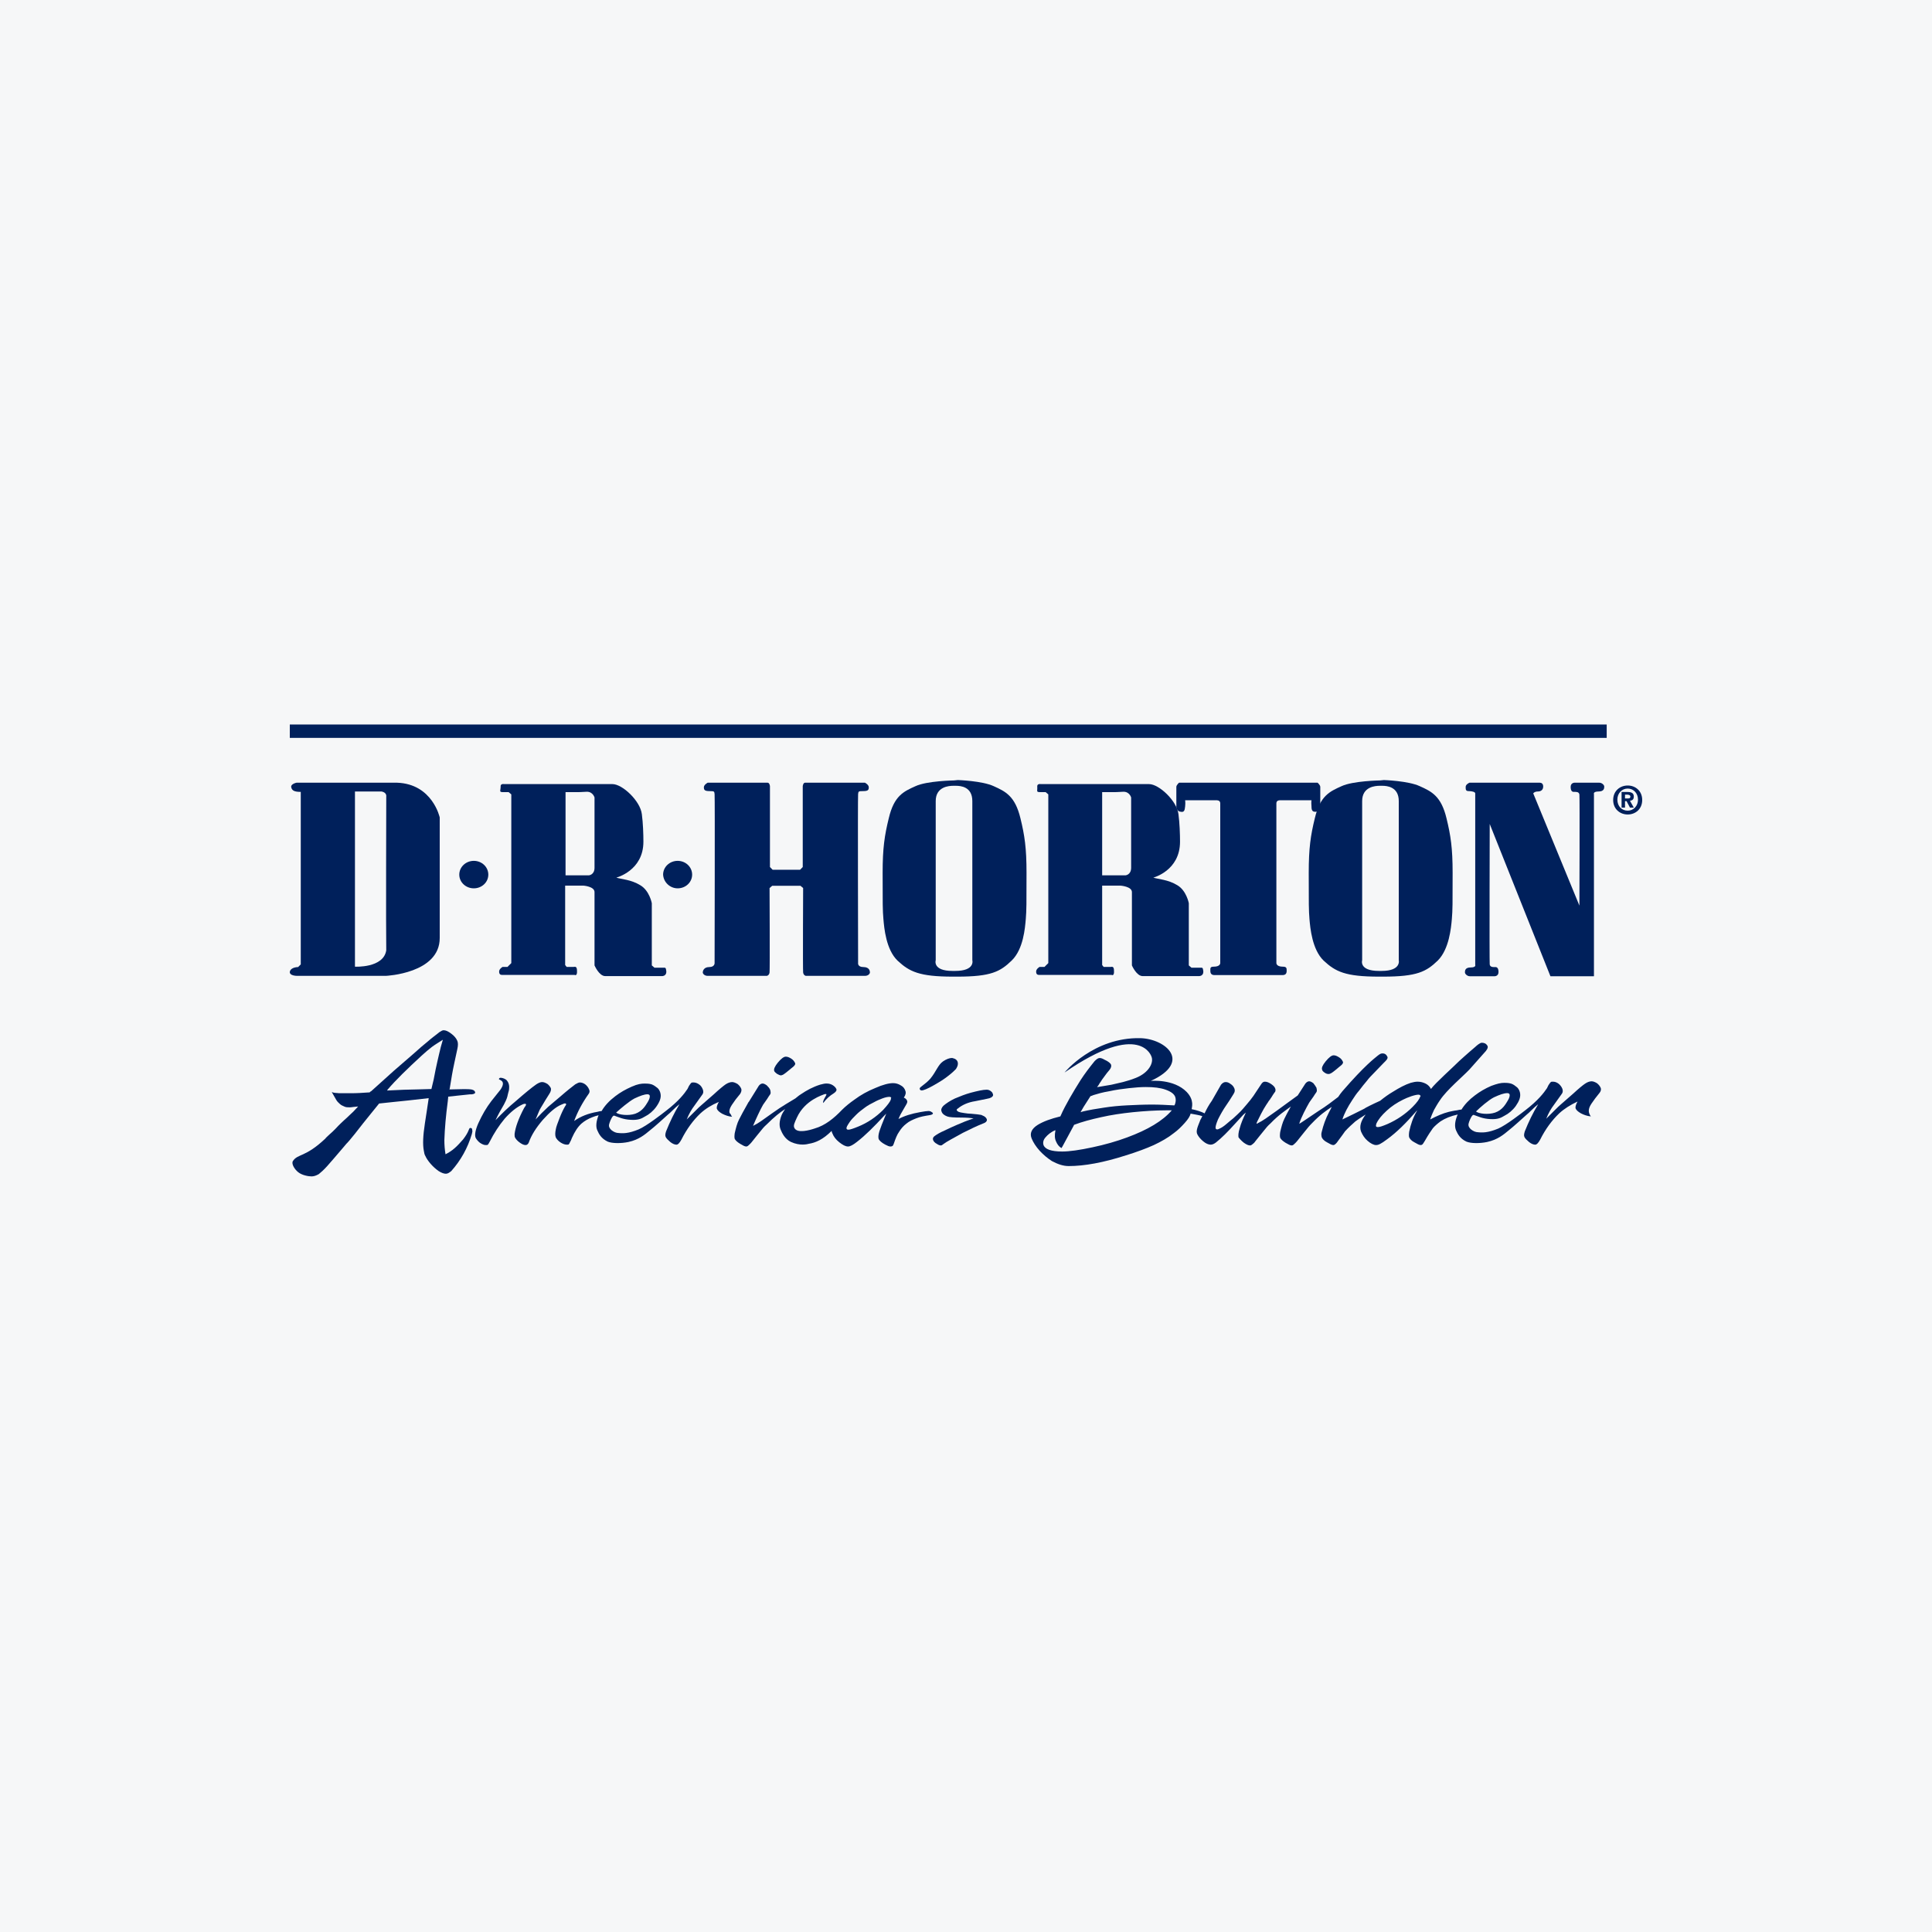 <svg width="40" height="40" viewBox="0 0 40 40" fill="none" xmlns="http://www.w3.org/2000/svg">
<rect width="40" height="40" fill="#F6F7F8"/>
<path d="M7.902 16.387C8.013 16.41 7.997 16.49 7.997 16.49C7.997 16.49 7.989 19.287 7.997 19.674C7.942 20.046 7.349 20.014 7.349 20.014V16.387C7.349 16.387 7.713 16.387 7.902 16.387ZM7.428 16.205H6.14C6.14 16.205 6.014 16.229 6.03 16.3C6.045 16.371 6.101 16.395 6.227 16.395V19.967L6.172 20.022C6.172 20.022 6.037 20.022 6.006 20.101C5.974 20.18 6.077 20.204 6.156 20.204C6.227 20.204 7.989 20.204 7.989 20.204C7.989 20.204 9.104 20.156 9.104 19.421C9.104 18.686 9.104 16.924 9.104 16.924C9.104 16.924 8.954 16.229 8.219 16.205C7.484 16.205 7.428 16.205 7.428 16.205Z" fill="#00205B"/>
<path d="M9.81 18.392C9.976 18.392 10.11 18.266 10.11 18.108C10.11 17.95 9.976 17.823 9.81 17.823C9.644 17.823 9.509 17.95 9.509 18.108C9.509 18.266 9.644 18.392 9.81 18.392Z" fill="#00205B"/>
<path d="M14.03 18.392C14.196 18.392 14.33 18.266 14.33 18.108C14.33 17.95 14.196 17.823 14.03 17.823C13.864 17.823 13.729 17.95 13.729 18.108C13.737 18.266 13.872 18.392 14.03 18.392Z" fill="#00205B"/>
<path d="M12.681 16.234C12.886 16.234 13.257 16.582 13.289 16.858C13.313 17.04 13.321 17.269 13.321 17.427C13.321 18.028 12.76 18.17 12.76 18.17C12.854 18.202 13.068 18.21 13.257 18.328C13.447 18.439 13.495 18.7 13.495 18.7V19.988L13.55 20.035C13.55 20.035 13.716 20.035 13.739 20.035C13.771 20.035 13.787 20.027 13.795 20.106C13.803 20.217 13.7 20.209 13.7 20.209C13.7 20.209 12.657 20.209 12.53 20.209C12.404 20.209 12.309 19.988 12.309 19.988C12.309 19.988 12.309 18.581 12.309 18.47C12.309 18.352 12.08 18.336 12.08 18.336H11.701V19.98L11.732 20.019C11.732 20.019 11.851 20.019 11.874 20.019C11.898 20.019 11.946 19.995 11.946 20.098C11.954 20.217 11.898 20.185 11.898 20.185C11.898 20.185 10.444 20.185 10.405 20.185C10.365 20.185 10.334 20.177 10.334 20.114C10.334 20.059 10.405 20.019 10.405 20.019H10.507L10.586 19.94V16.447L10.531 16.4C10.531 16.4 10.499 16.4 10.412 16.4C10.326 16.4 10.365 16.368 10.365 16.289C10.357 16.218 10.436 16.234 10.436 16.234H12.681ZM11.969 16.4H11.709V18.123H12.191C12.191 18.123 12.309 18.115 12.309 17.965C12.309 17.814 12.309 16.511 12.309 16.511C12.309 16.511 12.277 16.392 12.151 16.392C12.033 16.4 11.969 16.4 11.969 16.4Z" fill="#00205B"/>
<path d="M23.791 16.234C23.996 16.234 24.368 16.582 24.399 16.858C24.423 17.04 24.431 17.269 24.431 17.427C24.431 18.028 23.878 18.17 23.878 18.17C23.973 18.202 24.186 18.21 24.376 18.328C24.565 18.439 24.613 18.7 24.613 18.7V19.988L24.668 20.035C24.668 20.035 24.834 20.035 24.858 20.035C24.889 20.035 24.905 20.027 24.913 20.106C24.921 20.217 24.818 20.209 24.818 20.209C24.818 20.209 23.775 20.209 23.657 20.209C23.53 20.209 23.435 19.988 23.435 19.988C23.435 19.988 23.435 18.581 23.435 18.47C23.435 18.352 23.198 18.336 23.198 18.336H22.819V19.98L22.85 20.019C22.85 20.019 22.969 20.019 22.993 20.019C23.016 20.019 23.064 19.995 23.064 20.098C23.072 20.217 23.016 20.185 23.016 20.185C23.016 20.185 21.57 20.185 21.523 20.185C21.483 20.185 21.452 20.177 21.452 20.114C21.452 20.059 21.523 20.019 21.523 20.019H21.625L21.704 19.94V16.447L21.649 16.4C21.649 16.4 21.618 16.4 21.531 16.4C21.444 16.4 21.483 16.368 21.475 16.289C21.468 16.218 21.547 16.234 21.547 16.234H23.791ZM23.08 16.4H22.819V18.123H23.301C23.301 18.123 23.419 18.115 23.419 17.965C23.419 17.814 23.419 16.511 23.419 16.511C23.419 16.511 23.388 16.392 23.261 16.392C23.135 16.4 23.08 16.4 23.08 16.4Z" fill="#00205B"/>
<path d="M16.32 18.339H16.573L16.628 18.386C16.628 18.386 16.62 20.069 16.628 20.133C16.636 20.196 16.683 20.204 16.683 20.204C16.683 20.204 17.837 20.204 17.908 20.204C17.98 20.204 18.011 20.156 18.011 20.133C18.011 20.109 18.003 20.022 17.877 20.022C17.75 20.022 17.766 19.935 17.766 19.935C17.766 19.935 17.758 16.497 17.766 16.442C17.774 16.387 17.766 16.379 17.869 16.379C17.972 16.379 17.987 16.355 17.987 16.3C17.987 16.245 17.908 16.205 17.908 16.205C17.908 16.205 16.707 16.205 16.668 16.205C16.628 16.205 16.62 16.276 16.62 16.276V17.951L16.565 18.007H16.312H15.996L15.941 17.951V16.276C15.941 16.276 15.933 16.205 15.893 16.205C15.854 16.205 14.652 16.205 14.652 16.205C14.652 16.205 14.573 16.245 14.573 16.3C14.573 16.355 14.589 16.379 14.692 16.379C14.795 16.379 14.787 16.387 14.795 16.442C14.803 16.497 14.795 19.935 14.795 19.935C14.795 19.935 14.803 20.022 14.684 20.022C14.566 20.022 14.55 20.109 14.55 20.133C14.55 20.156 14.581 20.204 14.652 20.204C14.724 20.204 15.877 20.204 15.877 20.204C15.877 20.204 15.925 20.196 15.933 20.133C15.941 20.069 15.933 18.386 15.933 18.386L15.988 18.339H16.32Z" fill="#00205B"/>
<path d="M19.728 20.22C19.033 20.22 18.827 20.117 18.582 19.888C18.345 19.659 18.306 19.217 18.29 19.027C18.274 18.845 18.274 18.719 18.274 18.071C18.274 17.557 18.314 17.296 18.401 16.941C18.511 16.474 18.709 16.387 18.954 16.277C19.191 16.166 19.752 16.158 19.752 16.158L19.831 16.15C19.831 16.15 20.337 16.166 20.574 16.277C20.819 16.387 21.016 16.482 21.127 16.941C21.214 17.296 21.253 17.557 21.253 18.071C21.253 18.719 21.253 18.837 21.238 19.027C21.222 19.209 21.19 19.651 20.945 19.888C20.708 20.117 20.518 20.22 19.823 20.22H19.728ZM19.776 20.102C20.195 20.102 20.131 19.88 20.131 19.88C20.131 19.88 20.131 16.672 20.131 16.585C20.131 16.285 19.886 16.269 19.791 16.269H19.736C19.649 16.269 19.373 16.285 19.373 16.585C19.373 16.672 19.373 19.88 19.373 19.88C19.373 19.88 19.302 20.102 19.72 20.102H19.776Z" fill="#00205B"/>
<path d="M28.549 20.22C27.854 20.22 27.649 20.117 27.404 19.888C27.167 19.659 27.127 19.217 27.111 19.027C27.096 18.845 27.096 18.719 27.096 18.071C27.096 17.557 27.135 17.296 27.222 16.941C27.332 16.474 27.53 16.387 27.775 16.277C28.012 16.166 28.573 16.158 28.573 16.158L28.652 16.15C28.652 16.15 29.158 16.166 29.395 16.277C29.64 16.387 29.838 16.482 29.948 16.941C30.035 17.296 30.075 17.557 30.075 18.071C30.075 18.719 30.075 18.837 30.059 19.027C30.043 19.209 30.004 19.651 29.767 19.888C29.529 20.117 29.34 20.22 28.637 20.22H28.549ZM28.605 20.102C29.016 20.102 28.96 19.88 28.96 19.88C28.96 19.88 28.96 16.672 28.96 16.585C28.96 16.285 28.708 16.269 28.621 16.269H28.565C28.478 16.269 28.202 16.285 28.202 16.585C28.202 16.672 28.202 19.88 28.202 19.88C28.202 19.88 28.131 20.102 28.549 20.102H28.605Z" fill="#00205B"/>
<path d="M25.912 16.205H27.279C27.279 16.205 27.335 16.253 27.335 16.292C27.335 16.331 27.335 16.711 27.335 16.711C27.335 16.711 27.327 16.806 27.248 16.806C27.169 16.814 27.153 16.774 27.153 16.695C27.145 16.608 27.153 16.569 27.153 16.569H26.505C26.505 16.569 26.426 16.561 26.426 16.632C26.426 16.703 26.426 19.935 26.426 19.935C26.426 19.935 26.418 20.014 26.56 20.014C26.639 20.014 26.639 20.046 26.639 20.101C26.639 20.156 26.616 20.188 26.552 20.188C26.489 20.188 25.912 20.188 25.912 20.188C25.912 20.188 25.209 20.188 25.146 20.188C25.082 20.188 25.059 20.156 25.059 20.101C25.059 20.046 25.051 20.014 25.13 20.014C25.272 20.014 25.264 19.935 25.264 19.935C25.264 19.935 25.264 16.695 25.264 16.632C25.264 16.561 25.185 16.569 25.185 16.569H24.537C24.537 16.569 24.545 16.616 24.537 16.695C24.529 16.782 24.514 16.822 24.442 16.806C24.363 16.798 24.355 16.711 24.355 16.711C24.355 16.711 24.355 16.324 24.355 16.292C24.355 16.253 24.411 16.205 24.411 16.205H25.912Z" fill="#00205B"/>
<path d="M32.1 20.212H33.001V16.442C33.001 16.442 32.977 16.387 33.096 16.387C33.214 16.387 33.214 16.316 33.214 16.284C33.214 16.253 33.167 16.205 33.111 16.205C33.048 16.205 32.598 16.205 32.598 16.205C32.598 16.205 32.519 16.205 32.519 16.292C32.519 16.363 32.542 16.395 32.582 16.395C32.621 16.395 32.692 16.387 32.7 16.45C32.708 16.537 32.7 18.75 32.7 18.75L31.744 16.426C31.744 16.426 31.768 16.387 31.839 16.387C31.91 16.387 31.95 16.347 31.95 16.284C31.95 16.221 31.91 16.205 31.878 16.205C31.847 16.205 30.424 16.205 30.424 16.205C30.424 16.205 30.345 16.237 30.345 16.292C30.345 16.347 30.345 16.379 30.409 16.379C30.472 16.379 30.543 16.395 30.543 16.426C30.543 16.458 30.543 19.975 30.543 19.975C30.543 19.975 30.567 20.03 30.448 20.03C30.33 20.03 30.33 20.101 30.33 20.133C30.33 20.164 30.377 20.212 30.432 20.212C30.495 20.212 30.946 20.212 30.946 20.212C30.946 20.212 31.025 20.212 31.025 20.125C31.025 20.054 31.001 20.022 30.962 20.022C30.922 20.022 30.851 20.03 30.843 19.967C30.835 19.888 30.843 17.059 30.843 17.059L32.1 20.212Z" fill="#00205B"/>
<path d="M33.7 16.863C33.542 16.863 33.399 16.753 33.399 16.563C33.399 16.373 33.542 16.263 33.7 16.263C33.858 16.263 34 16.373 34 16.563C34 16.753 33.858 16.863 33.7 16.863ZM33.7 16.326C33.581 16.326 33.486 16.421 33.486 16.555C33.486 16.697 33.581 16.784 33.7 16.784C33.818 16.784 33.913 16.689 33.913 16.555C33.913 16.421 33.818 16.326 33.7 16.326ZM33.644 16.721H33.573V16.397H33.692C33.779 16.397 33.826 16.421 33.826 16.492C33.826 16.555 33.794 16.571 33.747 16.579L33.826 16.721H33.747L33.676 16.587H33.644V16.721ZM33.708 16.531C33.739 16.531 33.755 16.523 33.755 16.492C33.755 16.46 33.715 16.452 33.692 16.452H33.644V16.531H33.708Z" fill="#00205B"/>
<path d="M33.265 15H6V15.277H33.265V15Z" fill="#00205B"/>
<path d="M9.738 23.353C9.722 23.353 9.714 23.368 9.706 23.392C9.682 23.455 9.643 23.519 9.588 23.59C9.532 23.653 9.477 23.716 9.414 23.771C9.35 23.827 9.287 23.866 9.224 23.898C9.208 23.803 9.2 23.708 9.2 23.605C9.208 23.36 9.232 23.092 9.271 22.799L9.279 22.72V22.705L9.501 22.681L9.73 22.657H9.769C9.825 22.649 9.848 22.634 9.833 22.602C9.825 22.578 9.793 22.562 9.753 22.555C9.698 22.547 9.556 22.547 9.327 22.555H9.303L9.311 22.539L9.358 22.254C9.382 22.112 9.422 21.938 9.469 21.717C9.485 21.646 9.485 21.59 9.469 21.551C9.445 21.495 9.406 21.448 9.343 21.401C9.279 21.353 9.232 21.33 9.184 21.33C9.161 21.33 9.137 21.345 9.098 21.369L9.058 21.401C9.011 21.44 8.94 21.488 8.861 21.559C8.774 21.63 8.679 21.709 8.576 21.804L8.157 22.167L7.683 22.594C7.675 22.594 7.667 22.602 7.651 22.618H7.628C7.517 22.626 7.391 22.634 7.272 22.634C7.154 22.634 7.067 22.634 7.019 22.634C6.972 22.626 6.924 22.634 6.869 22.61C6.909 22.681 6.94 22.736 6.964 22.776C6.988 22.815 7.011 22.831 7.035 22.855C7.059 22.878 7.09 22.894 7.13 22.91C7.161 22.926 7.201 22.926 7.233 22.926C7.248 22.926 7.272 22.926 7.319 22.918L7.399 22.91H7.414L7.406 22.918C7.351 22.981 7.288 23.044 7.225 23.1C7.201 23.123 7.169 23.155 7.122 23.195C7.082 23.234 7.019 23.289 6.956 23.36C6.909 23.408 6.861 23.455 6.822 23.487C6.782 23.526 6.751 23.55 6.735 23.574C6.316 23.969 6.166 23.882 6.063 24.04C6.031 24.096 6.095 24.206 6.174 24.269C6.253 24.333 6.387 24.356 6.45 24.356C6.498 24.356 6.545 24.34 6.6 24.309C6.64 24.277 6.703 24.222 6.774 24.143C6.861 24.048 7.391 23.424 7.193 23.653C7.138 23.724 7.256 23.598 7.517 23.258L7.683 23.052L7.849 22.847L8.149 22.815L8.45 22.784L8.663 22.76L8.876 22.736L8.837 22.997L8.797 23.258C8.758 23.511 8.75 23.692 8.774 23.819C8.781 23.866 8.789 23.906 8.805 23.93C8.829 23.985 8.868 24.04 8.916 24.096C8.971 24.159 9.026 24.206 9.082 24.246C9.145 24.285 9.192 24.301 9.232 24.301C9.271 24.301 9.303 24.277 9.343 24.246C9.54 24.024 9.682 23.771 9.769 23.479C9.777 23.44 9.785 23.416 9.777 23.4C9.777 23.36 9.761 23.353 9.738 23.353ZM9.09 21.827C9.066 21.93 9.042 22.033 9.019 22.144L8.979 22.349L8.932 22.547L8.647 22.555L8.363 22.562L8.189 22.57L8.015 22.578L8.023 22.562C8.197 22.357 8.434 22.128 8.726 21.859C8.805 21.788 8.876 21.725 8.94 21.677C9.003 21.63 9.082 21.582 9.169 21.527C9.137 21.63 9.113 21.725 9.09 21.827Z" fill="#00205B"/>
<path d="M15.111 22.956C15.127 22.909 15.166 22.853 15.229 22.766L15.324 22.648C15.348 22.608 15.356 22.577 15.348 22.545C15.332 22.506 15.309 22.474 15.269 22.442C15.229 22.419 15.19 22.403 15.158 22.403C15.119 22.403 15.071 22.419 15.024 22.45C14.977 22.482 14.89 22.553 14.779 22.656L14.526 22.877C14.487 22.909 14.447 22.948 14.4 22.996C14.352 23.043 14.289 23.106 14.218 23.177C14.265 23.059 14.321 22.964 14.376 22.893L14.534 22.672C14.566 22.632 14.566 22.593 14.55 22.553C14.534 22.514 14.51 22.474 14.471 22.45C14.439 22.427 14.4 22.411 14.36 22.411C14.336 22.411 14.321 22.411 14.313 22.419C14.305 22.427 14.289 22.442 14.265 22.482L14.234 22.545C14.171 22.64 14.052 22.798 13.783 23.003C13.712 23.059 13.388 23.312 13.222 23.383C13.009 23.47 12.898 23.47 12.772 23.454C12.724 23.446 12.661 23.407 12.637 23.375C12.606 23.335 12.598 23.304 12.622 23.241C12.645 23.177 12.685 23.09 12.716 23.098C12.811 23.13 12.898 23.177 13.064 23.185C13.214 23.193 13.278 23.162 13.357 23.114C13.436 23.075 13.523 23.003 13.586 22.916C13.657 22.814 13.696 22.727 13.673 22.632C13.665 22.6 13.649 22.561 13.617 22.529C13.578 22.498 13.538 22.466 13.491 22.45C13.436 22.434 13.38 22.434 13.349 22.434C13.278 22.434 13.206 22.442 13.08 22.498C12.954 22.553 12.843 22.616 12.74 22.695C12.614 22.79 12.519 22.893 12.456 23.003C12.432 23.003 12.4 23.011 12.369 23.019C12.179 23.051 12.021 23.114 11.887 23.209C11.958 23.019 12.053 22.837 12.187 22.648C12.211 22.616 12.211 22.585 12.195 22.553C12.179 22.514 12.155 22.482 12.116 22.45C12.084 22.427 12.045 22.411 12.005 22.411C11.982 22.411 11.95 22.427 11.91 22.45C11.847 22.498 11.745 22.577 11.61 22.695L11.349 22.916C11.255 23.003 11.168 23.09 11.089 23.177C11.104 23.138 11.128 23.082 11.152 23.027C11.168 22.988 11.183 22.956 11.199 22.932C11.215 22.909 11.231 22.877 11.247 22.853C11.262 22.822 11.31 22.751 11.373 22.648C11.405 22.6 11.413 22.561 11.405 22.529C11.389 22.498 11.365 22.466 11.334 22.442C11.294 22.419 11.262 22.403 11.223 22.403C11.191 22.403 11.152 22.419 11.104 22.45C11.002 22.521 10.859 22.64 10.678 22.798C10.535 22.916 10.393 23.051 10.259 23.193C10.322 23.059 10.377 22.964 10.433 22.869L10.472 22.79C10.512 22.703 10.504 22.687 10.527 22.608C10.535 22.593 10.551 22.514 10.535 22.45C10.527 22.419 10.512 22.387 10.48 22.355C10.464 22.348 10.448 22.332 10.417 22.324C10.393 22.316 10.338 22.3 10.33 22.34C10.322 22.363 10.496 22.363 10.361 22.561L10.172 22.798C10.069 22.932 9.982 23.082 9.903 23.256C9.84 23.399 9.824 23.501 9.848 23.557C9.864 23.588 9.895 23.628 9.935 23.659C9.982 23.691 10.022 23.707 10.053 23.707C10.077 23.707 10.093 23.707 10.101 23.699C10.109 23.691 10.124 23.667 10.14 23.636C10.227 23.462 10.33 23.304 10.448 23.162C10.567 23.027 10.693 22.924 10.812 22.869C10.844 22.853 10.859 22.853 10.867 22.853C10.875 22.853 10.883 22.853 10.891 22.861C10.891 22.869 10.891 22.877 10.883 22.893L10.867 22.916L10.851 22.94C10.733 23.162 10.67 23.343 10.654 23.478C10.654 23.509 10.654 23.533 10.662 23.549C10.678 23.58 10.709 23.62 10.765 23.659C10.812 23.691 10.844 23.707 10.883 23.707C10.907 23.707 10.931 23.691 10.946 23.659C11.002 23.501 11.097 23.351 11.239 23.185C11.381 23.027 11.507 22.916 11.626 22.869C11.665 22.853 11.681 22.845 11.697 22.845C11.713 22.845 11.721 22.853 11.721 22.861C11.721 22.869 11.721 22.877 11.713 22.885L11.697 22.909C11.665 22.964 11.626 23.043 11.586 23.146C11.547 23.248 11.515 23.328 11.507 23.383C11.492 23.454 11.492 23.509 11.507 23.549C11.523 23.58 11.555 23.62 11.602 23.651C11.65 23.683 11.697 23.699 11.737 23.699C11.752 23.699 11.768 23.699 11.776 23.691C11.784 23.683 11.792 23.667 11.8 23.651C11.8 23.644 11.808 23.636 11.816 23.62C11.823 23.604 11.831 23.588 11.839 23.564C11.902 23.422 11.966 23.328 12.037 23.264C12.1 23.209 12.179 23.162 12.266 23.13C12.306 23.114 12.353 23.098 12.393 23.09C12.345 23.209 12.329 23.328 12.369 23.407C12.4 23.478 12.448 23.572 12.582 23.636C12.677 23.675 12.859 23.675 13.009 23.644C13.23 23.596 13.357 23.485 13.451 23.407C13.554 23.328 13.752 23.146 13.823 23.082C13.886 23.035 13.973 22.932 14.068 22.861C13.957 23.043 13.87 23.225 13.791 23.422C13.775 23.47 13.768 23.509 13.783 23.541C13.799 23.572 13.831 23.604 13.878 23.644C13.926 23.683 13.973 23.699 14.005 23.699C14.036 23.699 14.068 23.667 14.107 23.596C14.218 23.375 14.352 23.193 14.502 23.051C14.605 22.956 14.732 22.877 14.882 22.814C14.842 22.885 14.834 22.932 14.842 22.956C14.858 22.996 14.898 23.027 14.953 23.059C15.016 23.09 15.079 23.114 15.158 23.122C15.143 23.106 15.135 23.082 15.127 23.067C15.095 23.043 15.095 23.003 15.111 22.956ZM13.135 22.743C13.254 22.687 13.341 22.656 13.404 22.656C13.428 22.656 13.444 22.664 13.451 22.68C13.459 22.703 13.451 22.751 13.412 22.814C13.372 22.877 13.309 23.003 13.151 23.059C13.009 23.106 12.811 23.082 12.756 23.035C12.835 22.964 13.017 22.806 13.135 22.743Z" fill="#00205B"/>
<path d="M33.143 22.529C33.127 22.49 33.103 22.458 33.064 22.427C33.025 22.403 32.985 22.387 32.953 22.387C32.914 22.387 32.866 22.403 32.819 22.435C32.772 22.466 32.685 22.537 32.574 22.64L32.321 22.861C32.282 22.893 32.242 22.933 32.195 22.98C32.147 23.027 32.084 23.09 32.013 23.162C32.06 23.043 32.116 22.948 32.171 22.877L32.329 22.656C32.361 22.616 32.361 22.577 32.345 22.537C32.329 22.498 32.297 22.458 32.266 22.435C32.234 22.411 32.195 22.395 32.155 22.395C32.132 22.395 32.116 22.395 32.108 22.403C32.1 22.411 32.084 22.427 32.06 22.466L32.029 22.529C31.965 22.624 31.847 22.782 31.578 22.988C31.507 23.043 31.183 23.296 31.017 23.367C30.804 23.454 30.693 23.454 30.567 23.438C30.519 23.43 30.456 23.391 30.432 23.359C30.401 23.32 30.393 23.288 30.417 23.225C30.44 23.162 30.48 23.075 30.512 23.083C30.606 23.114 30.693 23.162 30.859 23.17C31.009 23.177 31.073 23.146 31.152 23.098C31.231 23.059 31.317 22.988 31.381 22.901C31.452 22.798 31.491 22.711 31.468 22.616C31.46 22.585 31.444 22.545 31.412 22.514C31.373 22.482 31.333 22.45 31.286 22.435C31.231 22.419 31.175 22.419 31.144 22.419C31.073 22.419 31.001 22.435 30.875 22.482C30.748 22.537 30.638 22.601 30.535 22.68C30.417 22.767 30.322 22.869 30.259 22.972C30.235 22.972 30.203 22.98 30.164 22.988C30.093 22.996 30.037 23.012 29.998 23.019C29.871 23.051 29.745 23.106 29.611 23.177C29.634 23.098 29.666 23.035 29.69 22.98C29.721 22.925 29.761 22.853 29.816 22.774C29.958 22.561 30.282 22.292 30.424 22.142L30.733 21.794C30.772 21.755 30.82 21.692 30.796 21.652C30.764 21.597 30.717 21.589 30.677 21.589C30.646 21.589 30.583 21.637 30.543 21.676C30.393 21.802 30.211 21.968 30.211 21.968C30.085 22.095 29.713 22.427 29.634 22.537L29.626 22.545C29.603 22.498 29.563 22.458 29.516 22.435C29.468 22.411 29.413 22.395 29.35 22.395C29.31 22.395 29.263 22.403 29.207 22.419C29.089 22.458 28.971 22.521 28.844 22.601C28.749 22.656 28.662 22.719 28.575 22.79C28.417 22.861 28.259 22.94 28.243 22.956C28.133 23.012 27.927 23.114 27.793 23.177C27.832 23.051 27.904 22.917 27.998 22.774C28.038 22.711 28.085 22.64 28.141 22.577C28.196 22.506 28.243 22.442 28.299 22.379C28.346 22.316 28.394 22.269 28.433 22.229L28.646 22.008C28.686 21.968 28.741 21.921 28.726 21.881C28.718 21.866 28.71 21.858 28.702 21.842C28.67 21.81 28.646 21.81 28.615 21.81C28.583 21.81 28.552 21.834 28.512 21.866C28.457 21.913 28.259 22.055 27.793 22.593C27.761 22.632 27.73 22.672 27.706 22.711C27.603 22.79 27.461 22.901 27.295 23.004C27.082 23.146 26.892 23.28 26.9 23.264C26.932 23.146 27.05 22.925 27.105 22.83L27.121 22.806C27.184 22.719 27.216 22.672 27.224 22.656C27.248 22.624 27.264 22.601 27.264 22.585C27.264 22.569 27.264 22.553 27.256 22.521C27.24 22.49 27.216 22.458 27.192 22.427C27.161 22.403 27.129 22.387 27.105 22.387C27.082 22.387 27.05 22.403 27.026 22.435L26.868 22.68C26.766 22.751 26.6 22.877 26.434 22.996C26.22 23.146 26.165 23.193 26.039 23.256C26.039 23.256 25.983 23.304 26.047 23.185C26.054 23.17 26.149 22.972 26.22 22.869C26.228 22.853 26.244 22.838 26.252 22.822C26.26 22.806 26.276 22.782 26.291 22.767C26.307 22.743 26.315 22.727 26.323 22.719C26.37 22.64 26.402 22.601 26.402 22.601C26.41 22.577 26.41 22.553 26.402 22.537C26.394 22.506 26.363 22.474 26.315 22.442C26.268 22.411 26.228 22.395 26.189 22.395C26.157 22.395 26.134 22.411 26.11 22.45C26.039 22.553 25.991 22.632 25.952 22.688C25.912 22.743 25.865 22.806 25.809 22.869C25.754 22.933 25.715 22.98 25.683 23.012C25.651 23.043 25.604 23.09 25.533 23.154C25.493 23.185 25.446 23.225 25.391 23.272C25.335 23.32 25.288 23.351 25.248 23.367C25.233 23.375 25.217 23.383 25.201 23.383C25.185 23.383 25.169 23.375 25.169 23.359C25.161 23.335 25.177 23.272 25.217 23.177C25.264 23.083 25.32 22.98 25.398 22.869C25.438 22.814 25.47 22.759 25.501 22.711C25.533 22.664 25.549 22.632 25.557 22.616C25.564 22.601 25.564 22.585 25.564 22.577C25.564 22.569 25.564 22.553 25.557 22.537C25.541 22.498 25.517 22.466 25.477 22.442C25.438 22.411 25.406 22.403 25.375 22.403C25.343 22.403 25.312 22.419 25.28 22.458L25.09 22.79C25.027 22.877 24.98 22.964 24.94 23.051C24.877 23.019 24.79 22.988 24.672 22.964C24.672 22.933 24.735 22.782 24.569 22.608C24.3 22.332 23.826 22.379 23.826 22.379C24.687 21.984 24.134 21.51 23.613 21.494C22.64 21.471 22.04 22.205 22.04 22.205C23.62 21.115 23.842 21.881 23.842 21.881C23.889 22.008 23.779 22.213 23.518 22.316C23.399 22.363 23.36 22.371 23.249 22.403C23.186 22.419 23.044 22.45 23.012 22.458C22.87 22.482 22.775 22.498 22.727 22.506H22.712L22.72 22.498C22.735 22.482 22.751 22.458 22.767 22.427C22.791 22.395 22.806 22.371 22.814 22.356C22.893 22.245 22.949 22.174 22.972 22.15C23.004 22.111 23.012 22.071 23.004 22.047C22.996 22.016 22.949 21.976 22.862 21.937C22.822 21.913 22.791 21.905 22.767 21.905C22.735 21.905 22.704 21.929 22.664 21.968C22.554 22.103 22.459 22.229 22.372 22.363C22.293 22.49 22.214 22.616 22.143 22.743C22.072 22.869 22.008 22.988 21.961 23.098L21.953 23.114C21.755 23.162 21.605 23.217 21.487 23.288C21.36 23.367 21.313 23.462 21.36 23.573C21.392 23.652 21.447 23.738 21.526 23.826C21.605 23.912 21.692 23.983 21.779 24.039C21.898 24.102 22.008 24.142 22.127 24.142C22.451 24.142 22.846 24.07 23.312 23.92C23.541 23.849 23.731 23.778 23.889 23.707C24.039 23.636 24.181 23.557 24.3 23.462C24.387 23.399 24.458 23.328 24.529 23.249C24.6 23.17 24.64 23.106 24.648 23.059H24.664C24.758 23.075 24.837 23.09 24.885 23.106H24.893C24.877 23.138 24.869 23.162 24.853 23.185C24.814 23.28 24.79 23.343 24.782 23.383C24.774 23.422 24.774 23.454 24.79 23.486C24.814 23.533 24.853 23.581 24.909 23.628C24.964 23.675 25.019 23.699 25.067 23.699C25.098 23.699 25.138 23.683 25.177 23.652C25.296 23.557 25.422 23.43 25.557 23.28L25.738 23.083C25.746 23.075 25.762 23.059 25.794 23.035C25.738 23.154 25.691 23.264 25.667 23.359C25.636 23.454 25.636 23.517 25.643 23.549C25.643 23.549 25.699 23.62 25.754 23.66C25.809 23.699 25.849 23.715 25.881 23.715C25.896 23.715 25.912 23.707 25.92 23.699C25.928 23.691 25.968 23.667 25.991 23.628C26.07 23.525 26.134 23.454 26.157 23.422C26.22 23.343 26.244 23.312 26.307 23.256C26.473 23.083 26.608 22.996 26.726 22.909C26.663 23.019 26.623 23.098 26.592 23.162C26.552 23.241 26.529 23.335 26.505 23.438C26.497 23.494 26.497 23.533 26.505 23.557C26.521 23.588 26.552 23.62 26.616 23.66C26.671 23.691 26.71 23.715 26.742 23.715C26.758 23.715 26.774 23.707 26.782 23.699C26.789 23.691 26.821 23.667 26.853 23.628C26.932 23.525 26.995 23.454 27.018 23.422C27.082 23.343 27.105 23.312 27.169 23.249C27.327 23.083 27.453 22.996 27.572 22.917C27.556 22.956 27.532 22.996 27.516 23.027C27.445 23.162 27.398 23.296 27.366 23.43C27.35 23.478 27.358 23.517 27.366 23.549C27.382 23.581 27.414 23.62 27.477 23.652C27.532 23.683 27.572 23.707 27.603 23.707C27.619 23.707 27.635 23.699 27.643 23.691C27.651 23.683 27.674 23.667 27.698 23.628C27.777 23.525 27.825 23.454 27.848 23.422C27.912 23.351 27.998 23.272 28.062 23.217C28.093 23.193 28.172 23.138 28.275 23.075C28.172 23.209 28.141 23.328 28.18 23.43C28.212 23.502 28.251 23.565 28.315 23.62C28.378 23.675 28.441 23.707 28.488 23.707C28.52 23.707 28.544 23.699 28.575 23.683C28.607 23.667 28.654 23.636 28.718 23.588C28.915 23.446 29.113 23.249 29.326 23.004L29.342 22.988L29.334 23.004C29.255 23.138 29.207 23.28 29.176 23.43C29.168 23.486 29.168 23.525 29.176 23.549C29.192 23.581 29.223 23.62 29.287 23.652C29.342 23.683 29.381 23.707 29.413 23.707C29.429 23.707 29.445 23.699 29.453 23.691C29.46 23.683 29.476 23.66 29.5 23.62C29.571 23.494 29.626 23.415 29.666 23.359C29.705 23.312 29.761 23.264 29.824 23.217C29.919 23.154 30.037 23.106 30.18 23.075C30.124 23.201 30.108 23.32 30.148 23.407C30.18 23.478 30.227 23.573 30.361 23.636C30.456 23.675 30.638 23.675 30.788 23.644C31.009 23.596 31.136 23.486 31.231 23.407C31.333 23.328 31.531 23.146 31.602 23.083C31.665 23.035 31.752 22.933 31.847 22.861C31.736 23.043 31.649 23.225 31.57 23.422C31.555 23.47 31.547 23.509 31.562 23.541C31.578 23.573 31.61 23.604 31.657 23.644C31.705 23.683 31.752 23.699 31.784 23.699C31.815 23.699 31.847 23.667 31.887 23.596C31.997 23.375 32.132 23.193 32.282 23.051C32.384 22.956 32.511 22.877 32.661 22.806C32.621 22.877 32.614 22.925 32.621 22.948C32.637 22.988 32.677 23.019 32.732 23.051C32.795 23.083 32.858 23.106 32.938 23.114C32.922 23.098 32.914 23.075 32.906 23.059C32.89 23.019 32.89 22.98 32.906 22.933C32.922 22.885 32.961 22.83 33.025 22.743L33.119 22.624C33.143 22.593 33.151 22.561 33.143 22.529ZM30.93 22.719C31.049 22.664 31.136 22.632 31.207 22.632C31.231 22.632 31.246 22.64 31.254 22.656C31.262 22.68 31.254 22.727 31.215 22.79C31.175 22.853 31.112 22.98 30.954 23.035C30.812 23.083 30.614 23.059 30.559 23.012C30.638 22.933 30.82 22.774 30.93 22.719ZM23.336 23.549C23.123 23.628 22.878 23.699 22.617 23.754C22.356 23.81 22.143 23.841 21.992 23.841C21.763 23.841 21.637 23.794 21.605 23.707C21.59 23.66 21.597 23.604 21.645 23.549C21.692 23.494 21.755 23.438 21.85 23.399V23.415C21.834 23.494 21.834 23.573 21.866 23.636C21.89 23.691 21.921 23.738 21.977 23.77L22 23.731L22.222 23.32L22.23 23.304L22.238 23.288C22.404 23.225 22.585 23.177 22.799 23.13C23.004 23.083 23.225 23.051 23.454 23.027C23.684 23.004 23.921 22.988 24.15 22.988C24.197 22.988 24.237 22.988 24.261 22.988C24.071 23.209 23.763 23.391 23.336 23.549ZM24.316 22.885H24.292C24.15 22.877 24.008 22.869 23.85 22.869C23.676 22.869 23.502 22.877 23.336 22.885C23.17 22.893 23.004 22.909 22.854 22.933C22.696 22.956 22.554 22.98 22.419 23.012L22.396 23.019L22.372 23.027L22.38 23.012L22.435 22.917C22.451 22.893 22.475 22.853 22.506 22.806L22.577 22.695L22.601 22.688L22.64 22.672C22.72 22.648 22.822 22.616 22.965 22.593C23.107 22.561 23.241 22.545 23.375 22.529C23.51 22.514 23.62 22.506 23.723 22.506C23.889 22.506 24.023 22.521 24.134 22.561C24.245 22.601 24.308 22.648 24.332 22.711C24.348 22.759 24.348 22.822 24.316 22.885ZM29.405 22.703C29.389 22.751 29.342 22.822 29.247 22.917C29.097 23.067 28.923 23.185 28.726 23.272C28.631 23.312 28.567 23.335 28.528 23.335C28.504 23.335 28.488 23.328 28.488 23.312C28.488 23.304 28.488 23.288 28.496 23.264C28.536 23.177 28.607 23.09 28.71 22.996C28.812 22.901 28.923 22.83 29.049 22.767C29.097 22.743 29.152 22.719 29.223 22.695C29.294 22.672 29.342 22.664 29.366 22.664C29.389 22.664 29.397 22.672 29.405 22.68C29.413 22.688 29.413 22.695 29.405 22.703Z" fill="#00205B"/>
<path d="M19.227 23.002C19.195 23.002 19.132 23.01 19.053 23.025C18.871 23.057 18.721 23.104 18.602 23.168C18.634 23.089 18.665 23.033 18.681 23.01L18.768 22.859C18.784 22.828 18.792 22.804 18.776 22.78C18.768 22.765 18.752 22.741 18.713 22.725C18.752 22.67 18.76 22.622 18.744 22.583C18.729 22.535 18.697 22.496 18.65 22.472C18.602 22.441 18.547 22.425 18.491 22.425C18.405 22.425 18.278 22.456 18.12 22.527C17.962 22.591 17.82 22.67 17.693 22.765C17.591 22.836 17.504 22.907 17.433 22.978C17.267 23.152 17.085 23.302 16.864 23.365C16.769 23.397 16.5 23.476 16.445 23.349C16.421 23.302 16.453 23.239 16.5 23.136C16.666 22.773 17.038 22.67 17.069 22.654C17.077 22.654 17.101 22.646 17.109 22.654C17.124 22.67 17.022 22.788 17.045 22.836C17.109 22.749 17.18 22.686 17.259 22.638C17.306 22.607 17.33 22.575 17.314 22.543C17.298 22.512 17.274 22.488 17.235 22.464C17.195 22.441 17.156 22.433 17.109 22.433C17.077 22.433 17.038 22.441 16.982 22.456C16.903 22.48 16.832 22.512 16.769 22.543C16.706 22.575 16.642 22.614 16.571 22.662C16.532 22.686 16.5 22.717 16.468 22.741C16.382 22.796 16.192 22.899 15.986 23.049C15.773 23.199 15.718 23.247 15.591 23.31C15.647 23.175 15.742 22.97 15.797 22.875L15.813 22.852C15.876 22.765 15.907 22.717 15.915 22.701C15.939 22.67 15.955 22.646 15.955 22.63C15.955 22.614 15.955 22.599 15.947 22.567C15.931 22.527 15.907 22.504 15.876 22.472C15.844 22.448 15.813 22.433 15.789 22.433C15.765 22.433 15.733 22.448 15.71 22.48L15.504 22.812L15.496 22.82C15.402 22.986 15.338 23.104 15.299 23.183C15.259 23.262 15.236 23.357 15.212 23.46C15.204 23.515 15.204 23.555 15.212 23.579C15.228 23.61 15.259 23.642 15.323 23.681C15.378 23.713 15.417 23.737 15.449 23.737C15.465 23.737 15.481 23.729 15.489 23.721C15.496 23.713 15.528 23.689 15.56 23.65C15.639 23.547 15.702 23.476 15.726 23.444C15.789 23.365 15.813 23.334 15.876 23.278C16.026 23.128 16.145 23.033 16.255 22.962C16.224 23.01 16.192 23.057 16.176 23.104C16.137 23.207 16.129 23.302 16.16 23.381C16.192 23.46 16.247 23.579 16.374 23.642C16.563 23.729 16.713 23.689 16.745 23.681C16.887 23.658 17.038 23.594 17.219 23.413C17.219 23.436 17.227 23.452 17.235 23.468C17.259 23.531 17.306 23.594 17.377 23.65C17.448 23.705 17.504 23.737 17.559 23.737C17.599 23.737 17.662 23.705 17.741 23.642C17.915 23.508 18.096 23.326 18.302 23.104L18.349 23.057L18.326 23.112C18.27 23.247 18.231 23.349 18.207 23.421C18.183 23.5 18.183 23.547 18.191 23.579C18.207 23.618 18.255 23.658 18.326 23.697C18.373 23.721 18.405 23.737 18.436 23.737C18.46 23.737 18.476 23.729 18.484 23.721C18.491 23.713 18.499 23.697 18.507 23.673C18.539 23.579 18.571 23.492 18.618 23.428C18.657 23.365 18.705 23.31 18.768 23.262C18.823 23.215 18.895 23.183 18.974 23.152C19.053 23.12 19.147 23.104 19.242 23.089C19.298 23.081 19.321 23.065 19.313 23.041C19.282 23.017 19.258 23.002 19.227 23.002ZM18.444 22.765C18.428 22.812 18.373 22.883 18.286 22.978C18.136 23.128 17.962 23.247 17.765 23.326C17.67 23.365 17.599 23.389 17.567 23.389C17.543 23.389 17.527 23.381 17.527 23.365C17.52 23.341 17.543 23.302 17.591 23.231C17.622 23.183 17.67 23.136 17.725 23.081C17.78 23.025 17.843 22.978 17.907 22.931C17.97 22.883 18.033 22.852 18.096 22.82C18.152 22.788 18.207 22.765 18.27 22.741C18.334 22.717 18.381 22.709 18.413 22.709C18.436 22.709 18.444 22.717 18.452 22.725C18.444 22.741 18.444 22.749 18.444 22.765Z" fill="#00205B"/>
<path d="M19.792 22.133C19.816 22.093 19.832 22.062 19.832 22.022C19.832 21.991 19.824 21.967 19.8 21.943C19.776 21.92 19.745 21.912 19.713 21.904C19.658 21.904 19.595 21.927 19.524 21.975C19.421 22.046 19.381 22.188 19.263 22.331C19.16 22.449 19.041 22.504 19.041 22.536C19.041 22.56 19.057 22.576 19.081 22.576C19.12 22.576 19.2 22.544 19.326 22.473C19.452 22.402 19.555 22.338 19.642 22.267C19.713 22.212 19.761 22.165 19.792 22.133Z" fill="#00205B"/>
<path d="M20.505 22.585C20.481 22.569 20.458 22.561 20.426 22.561C20.355 22.561 20.244 22.585 20.094 22.625C19.983 22.656 19.881 22.696 19.77 22.743C19.667 22.791 19.588 22.846 19.533 22.893C19.494 22.933 19.478 22.973 19.494 23.012C19.509 23.059 19.549 23.091 19.612 23.115C19.652 23.131 19.754 23.138 19.904 23.138C20.015 23.138 20.094 23.146 20.157 23.154C20.055 23.194 19.976 23.217 19.928 23.241C19.77 23.304 19.62 23.375 19.486 23.439C19.407 23.478 19.351 23.518 19.335 23.534C19.312 23.557 19.312 23.581 19.32 23.605C19.328 23.628 19.351 23.66 19.399 23.684C19.43 23.707 19.462 23.715 19.478 23.715C19.494 23.715 19.509 23.707 19.525 23.692C19.596 23.636 19.738 23.565 19.936 23.454C20.11 23.368 20.205 23.32 20.363 23.257C20.363 23.257 20.489 23.217 20.402 23.131C20.387 23.115 20.355 23.099 20.315 23.083C20.276 23.075 20.205 23.067 20.11 23.059C20.062 23.059 20.015 23.052 19.96 23.044C19.904 23.036 19.865 23.028 19.849 23.02C19.833 23.012 19.817 23.004 19.81 22.988C19.802 22.973 19.81 22.965 19.833 22.949C19.92 22.878 20.039 22.822 20.189 22.799L20.426 22.751C20.521 22.735 20.537 22.712 20.552 22.696C20.56 22.68 20.568 22.672 20.552 22.64C20.552 22.625 20.529 22.601 20.505 22.585Z" fill="#00205B"/>
<path d="M27.421 22.205C27.453 22.228 27.476 22.236 27.508 22.236C27.524 22.236 27.547 22.228 27.571 22.213C27.595 22.197 27.627 22.173 27.674 22.134C27.713 22.102 27.737 22.078 27.761 22.062C27.8 22.031 27.816 21.999 27.8 21.976C27.785 21.944 27.761 21.912 27.721 21.889C27.682 21.865 27.65 21.849 27.611 21.849C27.571 21.849 27.516 21.889 27.445 21.976C27.381 22.055 27.358 22.11 27.374 22.149C27.374 22.165 27.397 22.189 27.421 22.205Z" fill="#00205B"/>
<path d="M16.086 22.232C16.118 22.248 16.142 22.264 16.166 22.264C16.181 22.264 16.205 22.256 16.229 22.24C16.252 22.224 16.284 22.201 16.331 22.161C16.371 22.129 16.395 22.106 16.418 22.09C16.458 22.058 16.474 22.027 16.458 22.003C16.442 21.971 16.418 21.94 16.379 21.916C16.339 21.892 16.308 21.877 16.268 21.877C16.229 21.877 16.173 21.916 16.102 22.003C16.039 22.082 16.015 22.137 16.031 22.177C16.039 22.193 16.055 22.208 16.086 22.232Z" fill="#00205B"/>
</svg>
